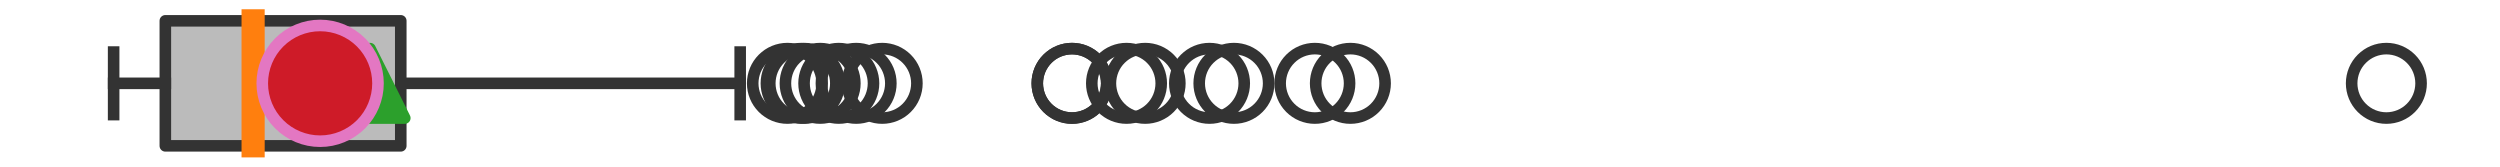 <?xml version="1.0" encoding="utf-8" standalone="no"?>
<!DOCTYPE svg PUBLIC "-//W3C//DTD SVG 1.1//EN"
  "http://www.w3.org/Graphics/SVG/1.1/DTD/svg11.dtd">
<svg xmlns:xlink="http://www.w3.org/1999/xlink" width="216pt" height="14.4pt" viewBox="0 0 216 14.4" xmlns="http://www.w3.org/2000/svg" version="1.1">
 <defs>
  <style type="text/css">*{stroke-linejoin: round; stroke-linecap: butt}</style>
 </defs>
 <g id="figure_1">
  <g id="patch_1">
   <path d="M 0 14.4 
L 216 14.4 
L 216 0 
L 0 0 
z
" style="fill: #ffffff"/>
  </g>
  <g id="axes_1">
   <g id="patch_2">
    <path d="M 14.285 12.6 
L 14.285 1.8 
L 34.626 1.8 
L 34.626 12.6 
L 14.285 12.6 
z
" clip-path="url(#p345d3e7893)" style="fill: #bbbbbb; stroke: #333333; stroke-linejoin: miter"/>
   </g>
   <g id="line2d_1">
    <path d="M 14.285 7.2 
L 9.818 7.2 
" clip-path="url(#p345d3e7893)" style="fill: none; stroke: #333333; stroke-linecap: square"/>
   </g>
   <g id="line2d_2">
    <path d="M 34.626 7.2 
L 63.952 7.2 
" clip-path="url(#p345d3e7893)" style="fill: none; stroke: #333333; stroke-linecap: square"/>
   </g>
   <g id="line2d_3">
    <path d="M 9.818 9.9 
L 9.818 4.5 
" clip-path="url(#p345d3e7893)" style="fill: none; stroke: #333333; stroke-linecap: square"/>
   </g>
   <g id="line2d_4">
    <path d="M 63.952 9.9 
L 63.952 4.5 
" clip-path="url(#p345d3e7893)" style="fill: none; stroke: #333333; stroke-linecap: square"/>
   </g>
   <g id="line2d_5">
    <defs>
     <path id="mc98aff716e" d="M 0 3 
C 0.796 3 1.559 2.684 2.121 2.121 
C 2.684 1.559 3 0.796 3 0 
C 3 -0.796 2.684 -1.559 2.121 -2.121 
C 1.559 -2.684 0.796 -3 0 -3 
C -0.796 -3 -1.559 -2.684 -2.121 -2.121 
C -2.684 -1.559 -3 -0.796 -3 0 
C -3 0.796 -2.684 1.559 -2.121 2.121 
C -1.559 2.684 -0.796 3 0 3 
z
" style="stroke: #333333"/>
    </defs>
    <g clip-path="url(#p345d3e7893)">
     <use xlink:href="#mc98aff716e" x="72.471" y="7.2" style="fill-opacity: 0; stroke: #333333"/>
     <use xlink:href="#mc98aff716e" x="104.503" y="7.2" style="fill-opacity: 0; stroke: #333333"/>
     <use xlink:href="#mc98aff716e" x="116.673" y="7.2" style="fill-opacity: 0; stroke: #333333"/>
     <use xlink:href="#mc98aff716e" x="113.605" y="7.2" style="fill-opacity: 0; stroke: #333333"/>
     <use xlink:href="#mc98aff716e" x="76.22" y="7.2" style="fill-opacity: 0; stroke: #333333"/>
     <use xlink:href="#mc98aff716e" x="97.331" y="7.2" style="fill-opacity: 0; stroke: #333333"/>
     <use xlink:href="#mc98aff716e" x="92.621" y="7.2" style="fill-opacity: 0; stroke: #333333"/>
     <use xlink:href="#mc98aff716e" x="106.611" y="7.2" style="fill-opacity: 0; stroke: #333333"/>
     <use xlink:href="#mc98aff716e" x="69.216" y="7.2" style="fill-opacity: 0; stroke: #333333"/>
     <use xlink:href="#mc98aff716e" x="70.86" y="7.2" style="fill-opacity: 0; stroke: #333333"/>
     <use xlink:href="#mc98aff716e" x="69.509" y="7.2" style="fill-opacity: 0; stroke: #333333"/>
     <use xlink:href="#mc98aff716e" x="98.939" y="7.2" style="fill-opacity: 0; stroke: #333333"/>
     <use xlink:href="#mc98aff716e" x="73.969" y="7.2" style="fill-opacity: 0; stroke: #333333"/>
     <use xlink:href="#mc98aff716e" x="92.621" y="7.2" style="fill-opacity: 0; stroke: #333333"/>
     <use xlink:href="#mc98aff716e" x="68.034" y="7.2" style="fill-opacity: 0; stroke: #333333"/>
     <use xlink:href="#mc98aff716e" x="206.182" y="7.2" style="fill-opacity: 0; stroke: #333333"/>
    </g>
   </g>
   <g id="line2d_6">
    <path d="M 21.869 12.6 
L 21.869 1.8 
" clip-path="url(#p345d3e7893)" style="fill: none; stroke: #ff7f0e; stroke-width: 2; stroke-linecap: square"/>
   </g>
   <g id="line2d_7">
    <defs>
     <path id="md5d626146e" d="M 0 -3 
L -3 3 
L 3 3 
z
" style="stroke: #2ca02c; stroke-linejoin: miter"/>
    </defs>
    <g clip-path="url(#p345d3e7893)">
     <use xlink:href="#md5d626146e" x="31.974" y="7.2" style="fill: #2ca02c; stroke: #2ca02c; stroke-linejoin: miter"/>
    </g>
   </g>
   <g id="line2d_8">
    <defs>
     <path id="m9eb84ae75c" d="M 0 5 
C 1.326 5 2.598 4.473 3.536 3.536 
C 4.473 2.598 5 1.326 5 0 
C 5 -1.326 4.473 -2.598 3.536 -3.536 
C 2.598 -4.473 1.326 -5 0 -5 
C -1.326 -5 -2.598 -4.473 -3.536 -3.536 
C -4.473 -2.598 -5 -1.326 -5 0 
C -5 1.326 -4.473 2.598 -3.536 3.536 
C -2.598 4.473 -1.326 5 0 5 
z
" style="stroke: #e377c2"/>
    </defs>
    <g clip-path="url(#p345d3e7893)">
     <use xlink:href="#m9eb84ae75c" x="27.659" y="7.2" style="fill: #ce1b28; stroke: #e377c2"/>
    </g>
   </g>
  </g>
 </g>
 <defs>
  <clipPath id="p345d3e7893">
   <rect x="0" y="-28.8" width="216" height="72"/>
  </clipPath>
 </defs>
</svg>
